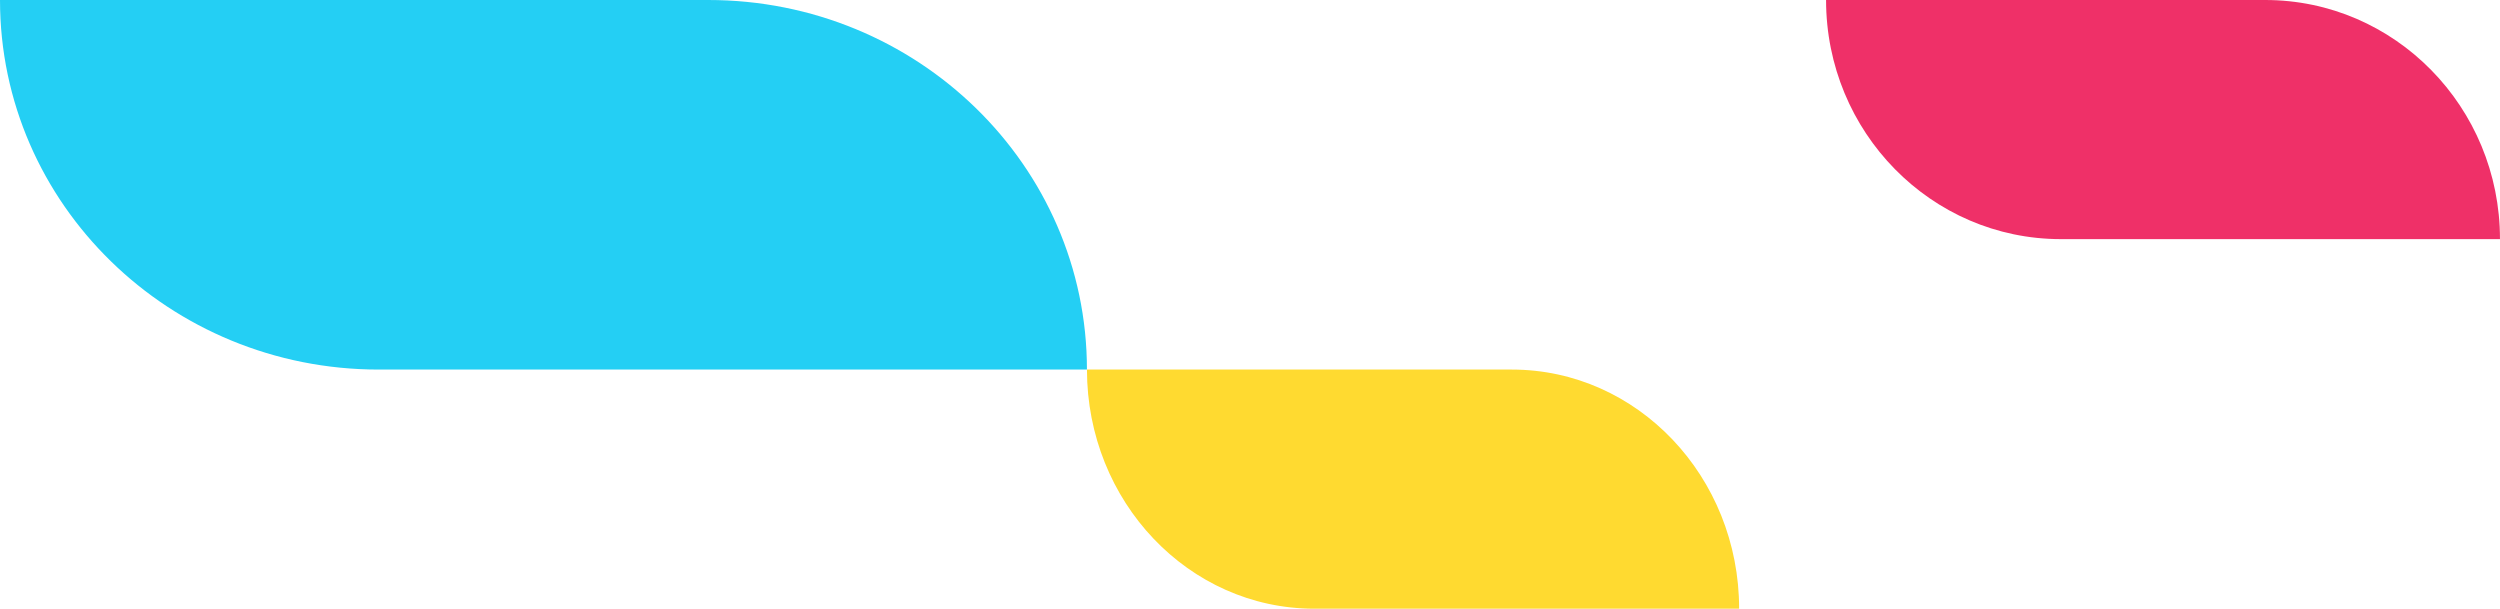 <svg width="115" height="28" viewBox="0 0 115 28" fill="none" xmlns="http://www.w3.org/2000/svg">
<path d="M0 0H32.575C42.199 0 49.999 7.611 49.999 17H17.424C7.801 17 0 9.389 0 0Z" fill="#24CFF4"/>
<path d="M50 17H69.545C75.319 17 80 21.925 80 28H60.454C54.681 28 50 23.075 50 17Z" fill="#FFDA30"/>
<path d="M83.999 0H104.196C110.162 0 114.999 4.925 114.999 11H94.802C88.836 11 83.999 6.075 83.999 0Z" fill="#EF3068"/>
</svg>
